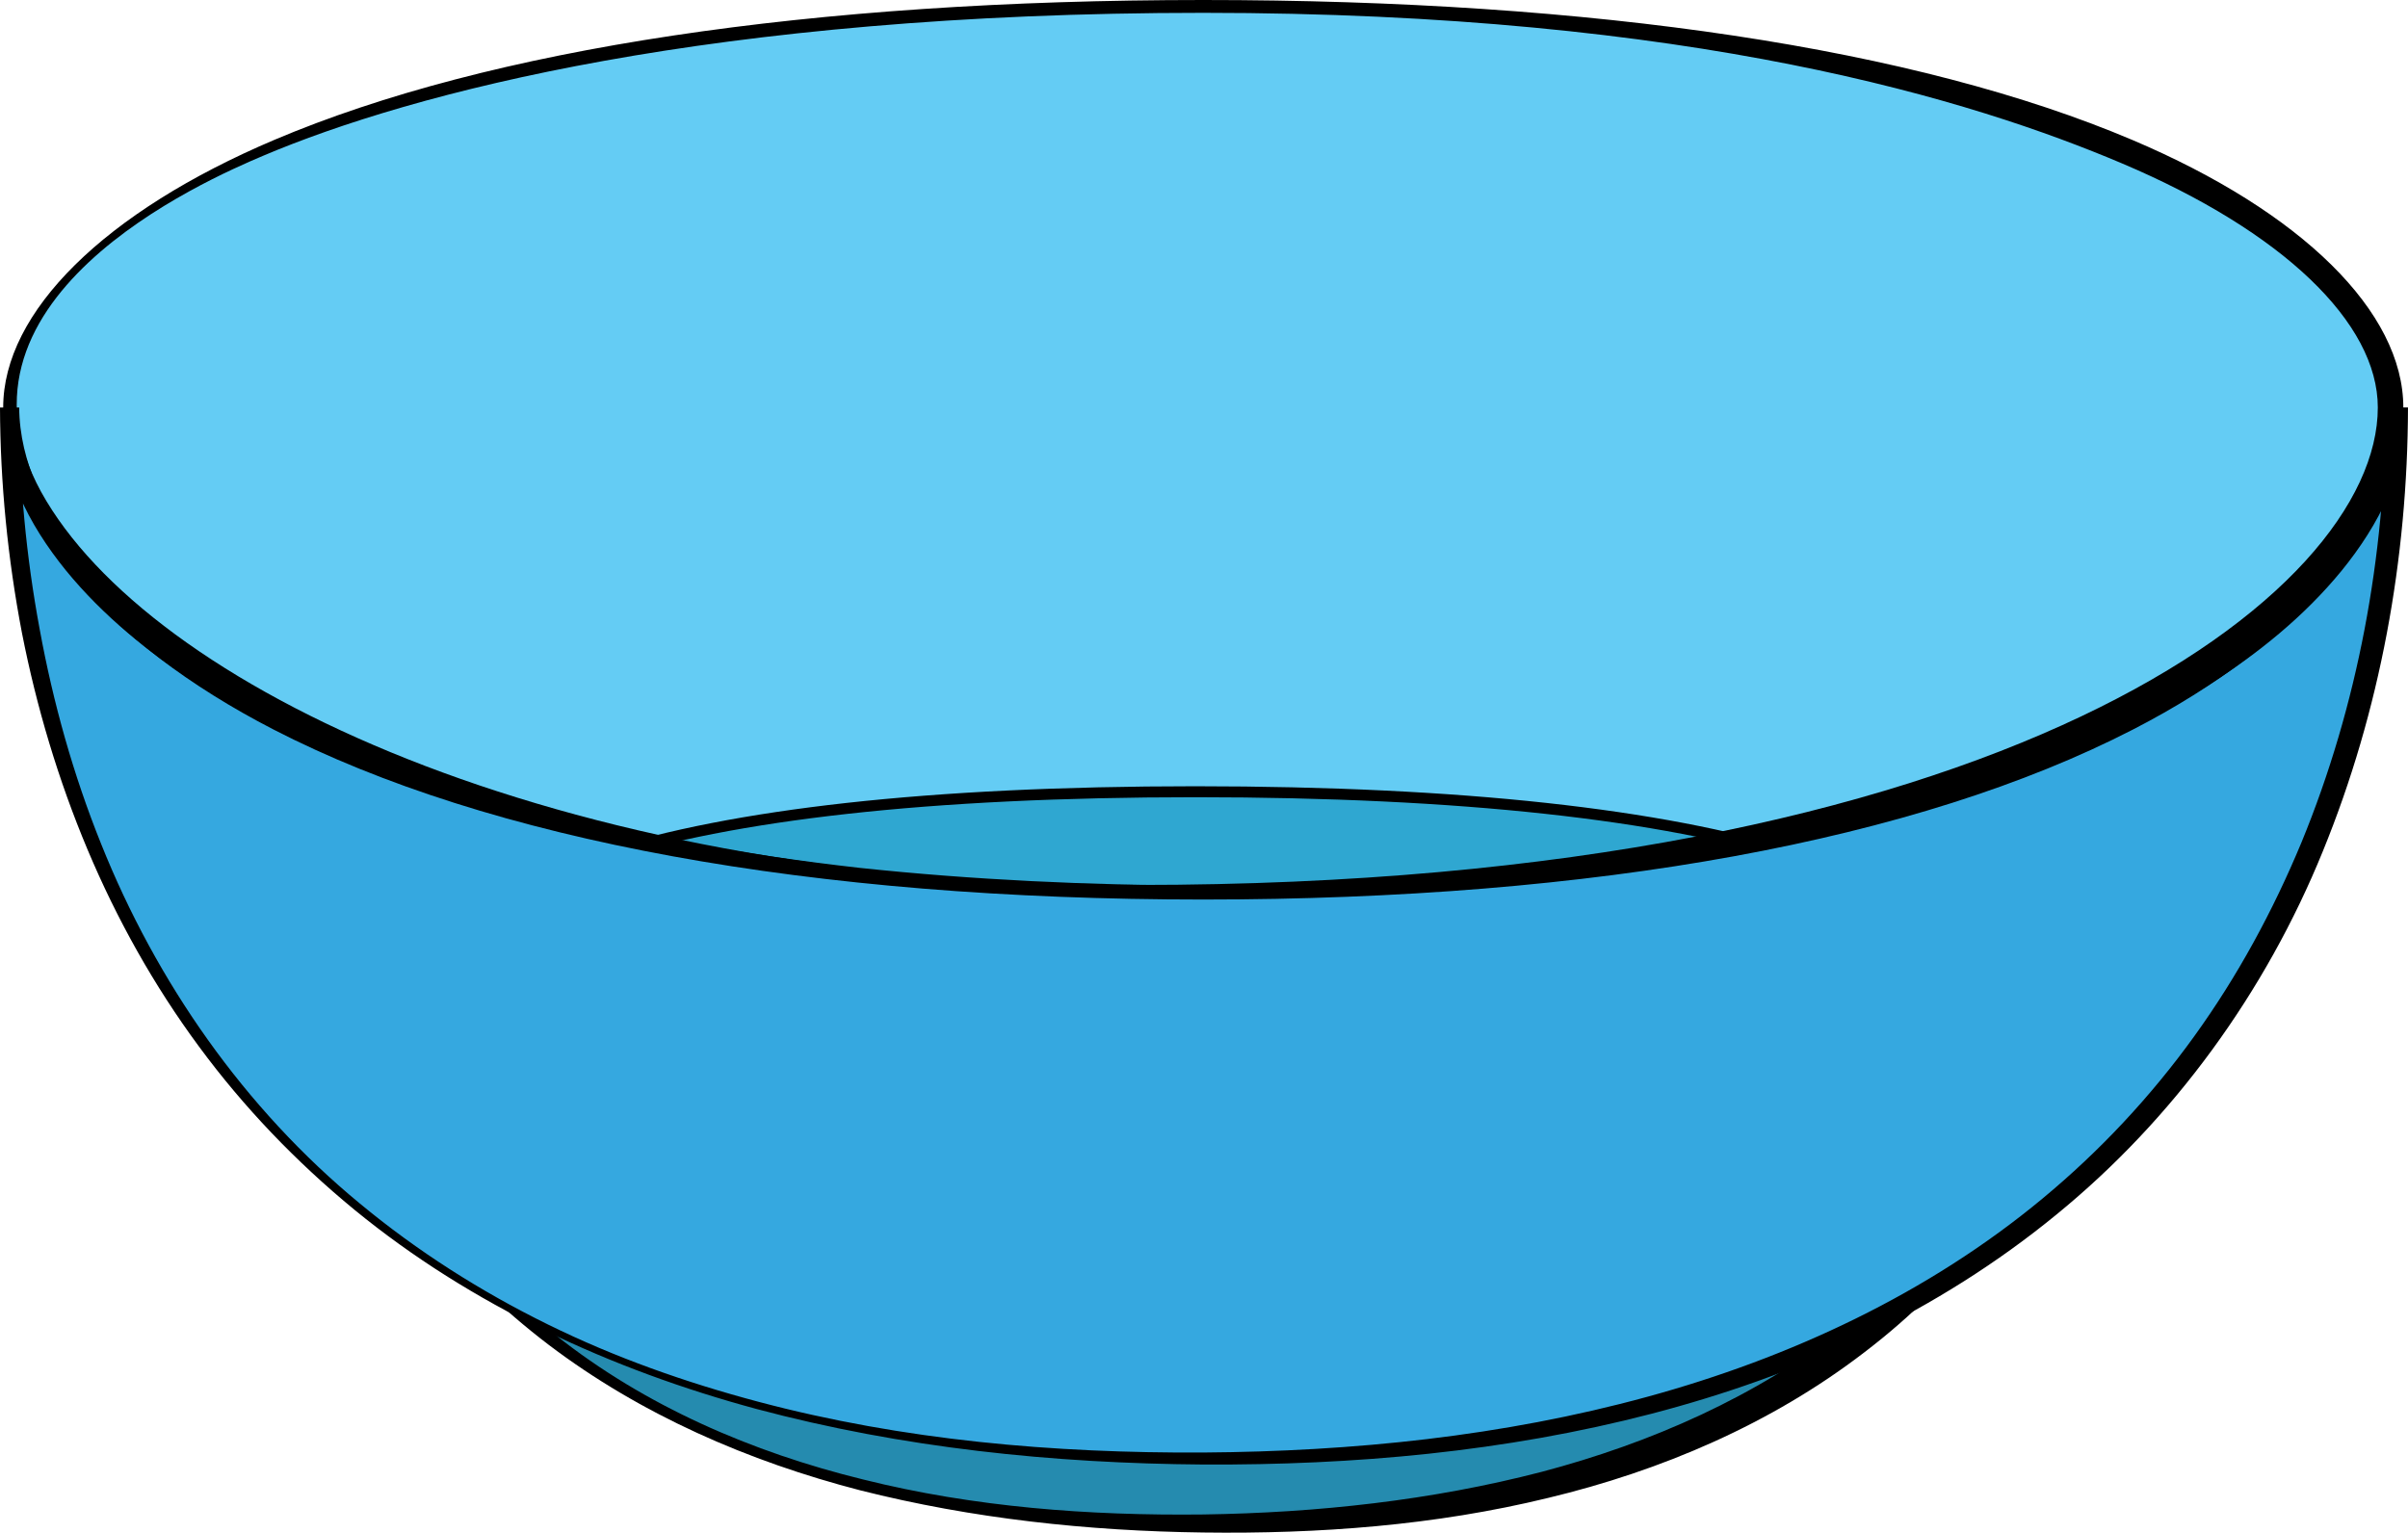 <?xml version="1.0" encoding="utf-8"?>
<!-- Generator: Adobe Illustrator 16.0.0, SVG Export Plug-In . SVG Version: 6.00 Build 0)  -->
<!DOCTYPE svg PUBLIC "-//W3C//DTD SVG 1.1//EN" "http://www.w3.org/Graphics/SVG/1.1/DTD/svg11.dtd">
<svg version="1.1" id="Layer_1" xmlns="http://www.w3.org/2000/svg" xmlns:xlink="http://www.w3.org/1999/xlink" x="0px" y="0px"
	 width="219.552px" height="139.781px" viewBox="0 0 219.552 139.781" enable-background="new 0 0 219.552 139.781"
	 xml:space="preserve">
<path fill="#64CCF4" d="M0.876,37.163c0-14.216,28.086-36.992,108.833-36.992c80.746,0,108.832,22.776,108.832,36.992
	c0,17.261-28.086,43.704-108.832,43.704C28.962,80.867,0.876,54.423,0.876,37.163z"/>
<g>
	<path fill="#258BAF" d="M109.709,99.414c-62.842,0-84.699-19.579-84.699-32.359c0,12.781,3.339,71.89,84.699,71.89
		c81.358,0,84.698-59.109,84.698-71.89C194.407,79.835,172.55,99.414,109.709,99.414z"/>
	<path d="M109.709,99.563c-4.04,0.013-8.083-0.056-12.121-0.219c-4.04-0.136-8.078-0.366-12.11-0.704
		c-8.065-0.626-16.118-1.708-24.045-3.532c-7.901-1.854-15.768-4.368-22.921-8.537c-3.568-2.074-6.936-4.607-9.748-7.778
		c-1.395-1.589-2.646-3.351-3.565-5.324c-0.92-1.964-1.526-4.148-1.524-6.416h2.672c0.013,5.139,0.472,10.298,1.455,15.359
		c0.942,5.067,2.392,10.047,4.391,14.805c3.975,9.514,10.277,18.126,18.465,24.54c8.152,6.476,17.94,10.699,28.038,13.172
		c10.12,2.532,20.605,3.31,31.015,3.192c10.414-0.155,20.823-1.284,30.84-3.884c9.981-2.633,19.589-6.865,27.658-13.196
		c4.029-3.154,7.652-6.811,10.75-10.87c3.106-4.055,5.66-8.517,7.72-13.195c2.05-4.685,3.563-9.61,4.575-14.638
		c1.035-5.022,1.59-10.159,1.618-15.285h3.074c-0.011,2.303-0.64,4.51-1.578,6.484c-0.939,1.985-2.205,3.751-3.613,5.342
		c-2.837,3.174-6.226,5.694-9.804,7.763c-7.18,4.147-15.048,6.659-22.955,8.5c-7.932,1.813-15.984,2.899-24.052,3.521
		c-4.032,0.336-8.071,0.563-12.111,0.696C117.792,99.519,113.75,99.582,109.709,99.563z M109.709,99.264
		c4.037-0.019,8.073-0.118,12.104-0.312c4.029-0.217,8.053-0.54,12.062-0.978c8.008-0.943,15.969-2.32,23.71-4.448
		c7.721-2.139,15.281-5.001,22.007-9.14c3.328-2.094,6.47-4.502,8.957-7.42c2.455-2.885,4.335-6.38,4.321-9.91h3.074
		c0.021,10.679-2.03,21.379-6.343,31.206c-4.275,9.83-11.095,18.581-19.62,25.074c-8.513,6.543-18.542,10.808-28.834,13.277
		c-10.314,2.514-20.927,3.292-31.439,3.153c-10.518-0.134-21.054-1.264-31.265-3.844c-10.175-2.631-20.025-6.904-28.454-13.303
		c-4.197-3.202-8.037-6.899-11.342-11.046c-3.309-4.143-6.08-8.719-8.284-13.553c-4.408-9.68-6.643-20.312-6.689-30.966h2.672
		c0.015,3.604,1.946,7.106,4.422,9.997c2.514,2.922,5.677,5.316,9.016,7.405c6.75,4.117,14.313,6.977,22.04,9.103
		c7.746,2.118,15.708,3.498,23.717,4.437c4.01,0.436,8.033,0.756,12.063,0.97C101.636,99.156,105.672,99.25,109.709,99.264z"/>
</g>
<path fill="#2FA7D1" stroke="#000000" stroke-miterlimit="10" d="M181.959,93.981c0,13.406-24.268,20.774-72.982,20.774
	c-48.717,0-71.518-7.368-71.518-20.774c0-13.406,22.801-21.774,71.518-21.774C157.691,72.208,181.959,80.576,181.959,93.981z"/>
<g>
	<path fill="#35A8E0" d="M109.709,80.867c-80.747,0-108.833-26.443-108.833-43.704c0,17.261,4.291,95.855,108.833,95.855
		c104.541,0,108.832-78.595,108.832-95.855C218.541,54.423,190.455,80.867,109.709,80.867z"/>
	<path d="M109.709,80.967c-10.484,0.034-20.979-0.367-31.422-1.398c-10.444-0.976-20.856-2.575-31.048-5.199
		c-5.092-1.316-10.127-2.894-15.033-4.836c-4.907-1.933-9.679-4.267-14.151-7.122c-4.459-2.856-8.658-6.238-12.058-10.405
		c-1.687-2.083-3.183-4.363-4.253-6.866C0.673,42.648-0.004,39.934,0,37.163h1.752C1.74,43.947,2.379,50.741,3.623,57.416
		c1.224,6.679,3.06,13.253,5.6,19.557c5.044,12.601,13.051,24.107,23.584,32.786c5.243,4.35,11.036,8.028,17.156,11.037
		c6.121,3.015,12.589,5.295,19.181,7.045c13.206,3.515,26.932,4.702,40.565,4.63c13.636-0.097,27.318-1.481,40.446-5.071
		c13.093-3.575,25.652-9.439,36.08-18.096c5.207-4.315,9.859-9.288,13.81-14.771c3.959-5.479,7.201-11.46,9.795-17.706
		c5.147-12.52,7.631-26.12,7.69-39.664h2.021c-0.005,2.793-0.696,5.521-1.781,8.021c-1.084,2.509-2.585,4.794-4.282,6.879
		c-3.415,4.17-7.626,7.548-12.095,10.398c-4.481,2.848-9.26,5.172-14.169,7.105c-4.91,1.939-9.946,3.513-15.04,4.827
		c-10.195,2.618-20.607,4.219-31.052,5.192C130.688,80.61,120.194,81.006,109.709,80.967z M109.709,80.767
		c10.479-0.047,20.961-0.523,31.377-1.639c10.402-1.185,20.75-2.979,30.812-5.801c10.035-2.833,19.86-6.677,28.566-12.307
		c4.319-2.833,8.344-6.165,11.527-10.163c1.591-1.993,2.937-4.167,3.94-6.47c0.993-2.302,1.601-4.766,1.599-7.225h2.021
		c-0.034,13.805-2.524,27.644-7.762,40.467c-5.212,12.818-13.582,24.408-24.324,33.166c-5.356,4.39-11.26,8.087-17.476,11.097
		c-6.219,3.015-12.762,5.307-19.423,7.046c-13.347,3.474-27.15,4.695-40.858,4.627c-13.711-0.099-27.472-1.52-40.741-5.068
		c-13.223-3.57-25.982-9.422-36.641-18.158c-5.31-4.364-10.111-9.362-14.195-14.908c-4.093-5.54-7.477-11.597-10.149-17.949
		c-2.671-6.354-4.651-12.995-5.981-19.76C0.705,50.952,0.023,44.064,0,37.163h1.752c0.008,2.481,0.629,4.958,1.636,7.268
		c1.019,2.309,2.369,4.488,3.969,6.483c3.2,4.001,7.236,7.328,11.565,10.156c8.728,5.612,18.552,9.457,28.592,12.281
		c10.065,2.815,20.413,4.612,30.817,5.794C88.748,80.254,99.229,80.725,109.709,80.767z"/>
</g>
<g>
	<path d="M25.01,12.757C9.532,19.323,0.291,28.446,0.291,37.163c0,10.44,9.212,21.419,24.641,29.366
		c19.697,10.146,49.012,15.509,84.777,15.509c35.763,0,65.079-5.363,84.776-15.509c15.43-7.947,24.641-18.926,24.641-29.366
		c0-8.716-9.241-17.839-24.72-24.405C174.731,4.411,145.443,0,109.709,0C73.974,0,44.686,4.411,25.01,12.757z M23.986,14.208
		C37.509,8.472,64.951,1.17,109.709,1.17c44.756,0,70.271,8.007,83.793,13.743c14.587,6.188,23.297,14.505,23.297,22.249
		c0,17.098-34.492,43.545-113.062,43.545c-51.322,0-88.833-17.303-99.5-35C-6.764,27.458,18.927,16.354,23.986,14.208z"/>
</g>
</svg>
